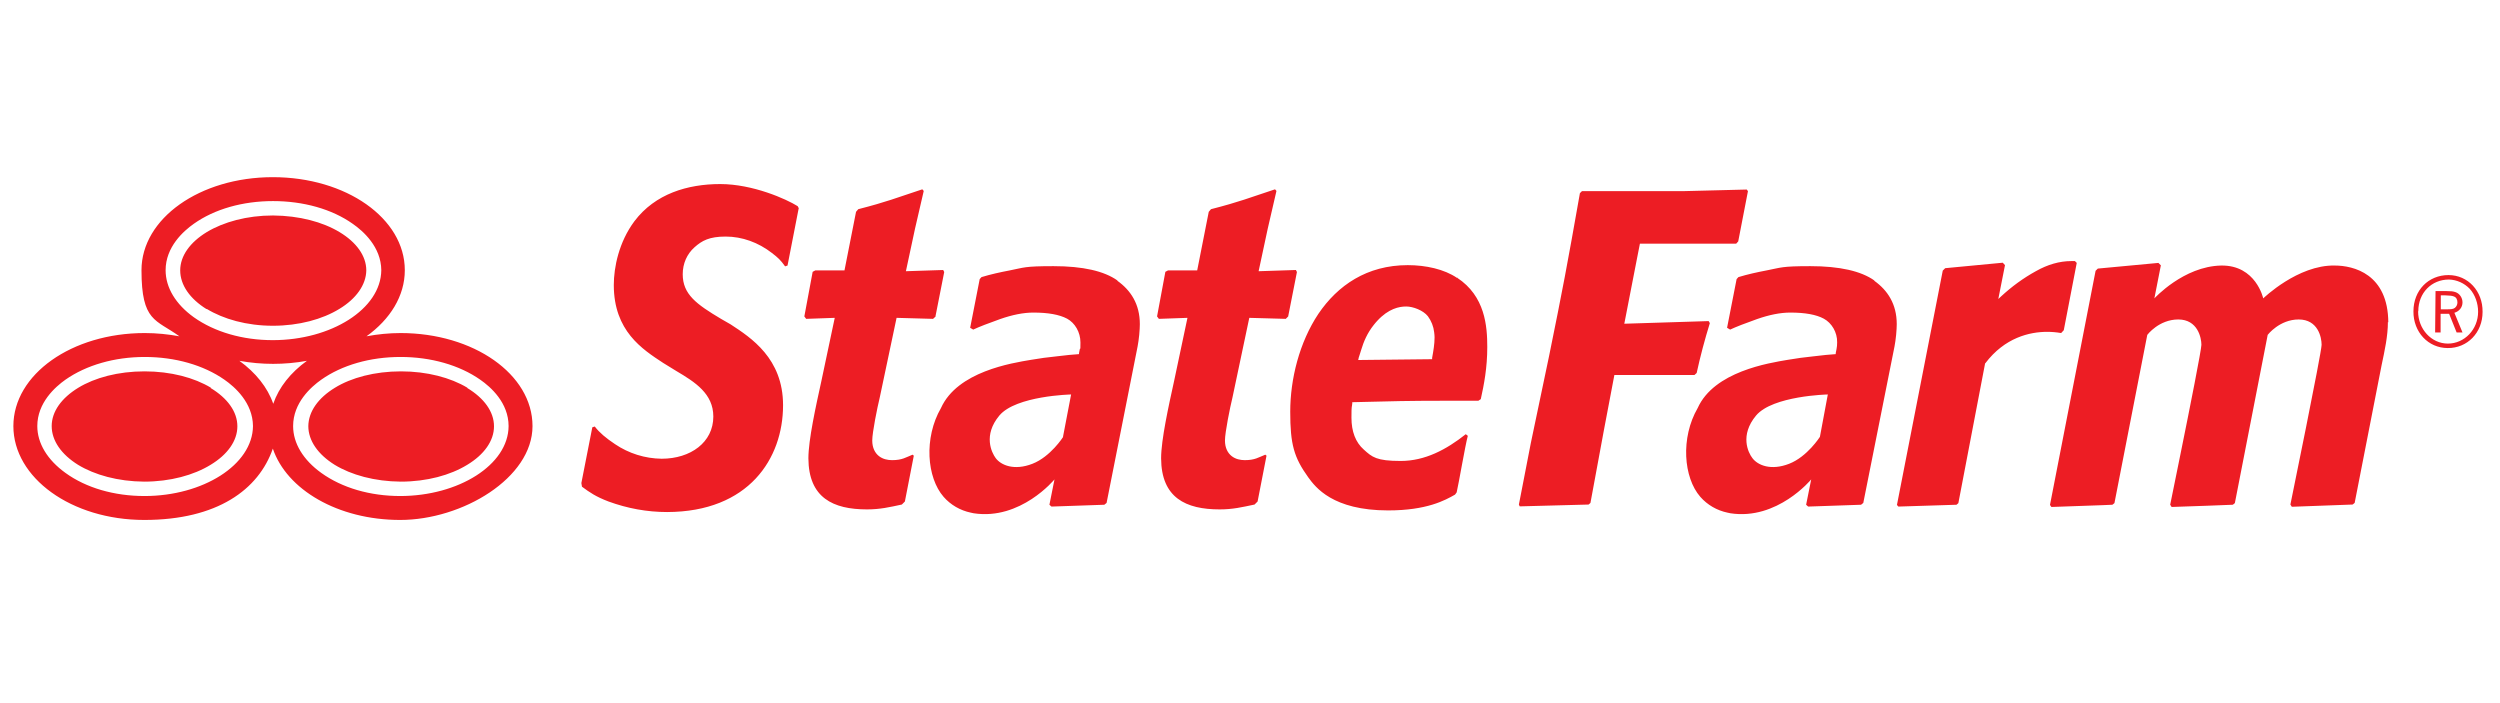 <?xml version="1.0" encoding="UTF-8"?>
<svg id="Layer_1" data-name="Layer 1" xmlns="http://www.w3.org/2000/svg" version="1.1" viewBox="0 0 1233.3 347">
  <defs>
    <style>
      .cls-1 {
        fill: #ed1d24;
        stroke-width: 0px;
      }
    </style>
  </defs>
  <path class="cls-1" d="M718.9,137.1l.3-.6-.4.6c-6.3-4.3-15.4-6.3-24.3-6.3-20.2,0-34.6,10-44.1,24-9.4,14.1-13.9,32.2-13.9,48.3s1.8,22.5,8.9,32.4c3.5,4.8,12,16.3,39.4,16.3,19.1,0,28.1-5,33-7.8l.8-1.1c1-4.2,4.2-23.1,5.5-27.9l-1-.8c-9.6,7.6-20.1,13.2-32.1,13.2s-14.1-1.9-18.2-5.6c-4.1-3.6-6.1-9-6.1-15.7s.2-4.7.4-7.1v-.6c0,0,.6,0,.6,0,18.7-.5,28.2-.7,43.8-.7s10.9,0,17.8,0l1.2-.8c1.6-7.2,3.2-15.5,3.2-25.7s-1-25.1-14.9-34.2M706.5,176.7v.5c-.1,0-18.4.2-18.4.2l-18.1.2.2-.6v-.3c.5-1.3.8-2.7,1.3-4.1,1.2-4,3-8.3,6.2-12.3.6-.7,1.1-1.4,1.7-2,5.6-6.1,10.9-7.1,14.3-7.1s8.4,1.9,10.7,4.8c1.7,2.3,2.8,5.1,3.1,7.9.1.8.2,1.7.2,2.5,0,3.4-.6,6.8-1.2,10.1M635.5,156.1l-1.2,1.2-18-.5-8.3,39.3c-1.2,4.9-3.7,17.2-3.7,21.2,0,3.7,1.4,6.2,3.3,7.7,1.9,1.5,4.3,2,6.5,2,5,0,6.8-1.4,10.1-2.7l.6.5-4.4,22.6-1.5,1.5c-6.2,1.3-10.7,2.4-17.2,2.4-16.7,0-28.8-5.7-28.9-25.2,0-9.1,3.7-25.8,6.4-38.1l6.6-31.2-14.1.5-.9-1.2,4.1-22,1.3-.7h14.4l5.7-28.9,1.1-1.3c14.4-3.7,18.5-5.5,31.6-9.8l.7.8-4.3,18.6-4.5,21,18.4-.6.5,1-4.3,21.8ZM857.5,119.1l-1,1.1h-47.5c0-.1-7.7,39.5-7.7,39.5l41.6-1.3.6,1c-2.5,8.1-4.7,16.3-6.5,24.6l-1.1,1h-39.5c0,0-5.2,27.4-5.2,27.4l-6.6,35.7-.9.8-34,.9-.4-.9,5.9-30.4,9-42.9c6.8-33.4,8.8-44,15.2-80.3l1-1h49.7l31.6-.8.6.8-4.8,24.8ZM924.7,138.4c-6.6-4.7-17.2-7.1-31.6-7.1s-14.3.7-21.6,2.1c-4.7.9-9.3,1.9-13.9,3.3l-.9,1-4.7,24,1.5.9c3-1.4,7.4-3.1,13.3-5.2,6-2.1,11.5-3.2,16.4-3.2,7.3,0,12.8,1,16.5,3,3.9,2.1,6.7,6.7,6.6,11.7,0,1.2-.1,2.3-.3,3.3-.1.7-.3,1.3-.4,2v.5c0,0-2.4.2-4.9.4-1.6.2-3.7.4-6.2.7-4,.4-8.5,1-12.5,1.7-9.5,1.6-36.4,5.8-44.5,23.8-8.5,14.7-7,34.3,1.3,43.8,3.5,4,8.2,6.7,13.4,7.8h0c.3.1,1.2.2,1.4.3,23.2,3.6,39.9-16.7,39.9-16.7l-2.5,12.5,1,.9,26.1-.9,1.1-.9,15.4-77.2c.3-1.6.6-3.6.8-5.7.2-2.2.3-4,.3-5.3,0-9.9-4.5-16.7-11.1-21.4M897.8,215.5s-6.2,9.8-15.2,13.3c-9,3.5-15.5.7-18.1-2.8-2.1-2.7-6.3-11.3,1.8-21,8.2-9.8,35.4-10.4,35.4-10.4l-3.9,20.9ZM1024.5,129.7l-6.4,33.2-1.3,1.4c-2.3-.4-4.6-.6-6.9-.6-8.6,0-20.9,2.8-30.5,15.5h-.1c0,.1-13.2,69-13.2,69l-.9.8-28.7.9-.7-.8,22.6-115.6,1.2-1.2,28.4-2.7,1.1,1.2-3.3,16.7,1.4-1.3c5.2-4.8,10.9-9,17.1-12.4,5.8-3.3,11.7-5,17.5-5s1.1,0,1.8,0l1,1ZM1178,158.8c0,7-1.6,14.2-3.1,21.3l-13.3,68-1,.8-30,1.1-.7-1.1s15.4-75.1,15.4-78.8-1.8-12.5-11.3-12.5-15.3,7.6-15.3,7.6l-16.2,83-1,.8-12.9.5-11.6.4-5.7.2-.3-.5-.4-.6,5.2-25.6h0c4.5-22.1,10.2-51,10.2-53.3,0-3.4-1.8-12.5-11.4-12.5s-15.3,7.6-15.3,7.6l-16.2,83-1,.8-4.6.2-25.5.9-.7-1,22.5-115.5,1.1-1.1,29.9-2.8,1.2,1.2-3.2,16.3s14.4-15.8,32.9-16.2c17.2-.3,20.8,16.2,20.8,16.2,0,0,17.1-16.6,35.3-16.2,9.2,0,26.3,4.1,26.4,28.1M551.3,138.4c-6.6-4.7-17.1-7.1-31.6-7.1s-14.4.7-21.6,2.1c-4.7.9-9.3,1.9-13.9,3.3l-.9,1-4.7,24,1.5.9c3-1.4,7.4-3.1,13.3-5.2,6-2.1,11.5-3.2,16.4-3.2,7.3,0,12.8,1,16.6,3,3.9,2.1,6.6,6.7,6.6,11.7s0,2.3-.3,3.3c-.1.7-.3,1.3-.4,2v.5c0,0-2.4.2-4.9.4-1.6.2-3.8.4-6.2.7-4.2.4-8.4,1-12.5,1.7-9.6,1.6-36.4,5.8-44.5,23.8-8.5,14.7-7,34.3,1.3,43.8,3.5,4,8.2,6.7,13.4,7.8h0c.3.1,1.2.2,1.4.3,23.2,3.6,39.9-16.7,39.9-16.7l-2.5,12.5,1,.9,26.1-.9,1.1-.9,15.3-77.2c.3-1.6.6-3.6.8-5.7.2-2.2.3-4,.3-5.3,0-9.9-4.5-16.7-11.1-21.4M524.5,215.5s-6.2,9.8-15.2,13.3c-9,3.5-15.5.7-18.1-2.8-2-2.7-6.3-11.3,1.8-21,8.2-9.8,35.4-10.4,35.4-10.4l-4,20.9ZM461.6,156.1l-1.3,1.2-18-.5-8.3,39.3c-1.2,4.9-3.7,17.2-3.7,21.2,0,3.7,1.4,6.2,3.3,7.7,1.9,1.5,4.3,2,6.5,2,5,0,6.8-1.4,10.1-2.7l.6.5-4.4,22.6-1.5,1.5c-6.1,1.3-10.7,2.4-17.2,2.4-16.7,0-28.8-5.7-28.9-25.2,0-9.1,3.7-25.8,6.4-38.1l6.6-31.2-14.1.5-.9-1.2,4.1-22,1.3-.7h14.4l5.7-28.9,1.1-1.3c14.4-3.7,18.5-5.5,31.6-9.8l.7.8-4.3,18.6-4.5,21,18.4-.6.5,1-4.3,21.8ZM394,102.8l-5.5,28.2-1.2.4c-2.2-3.1-3.5-4.3-6.5-6.6-6.7-5.2-14.7-8.1-22.8-8.1s-11.7,2-15.4,5.3c-3.7,3.3-5.8,8-5.8,13.3,0,9.9,6.8,14.8,18.9,22l4.7,2.7c10.1,6.6,25.9,16.8,25.9,39.9,0,26.3-16.9,52.6-57.2,52.7-9.9,0-19.6-1.8-28.9-5.2-6.3-2.4-9.3-4.5-13.1-7.3l-.3-1.8,5.4-27.5,1.2-.4c2.4,3.1,5.5,5.7,10,8.7,6.8,4.6,14.8,7.1,23,7.2,14.3,0,25.5-8.1,25.5-20.8,0-11.3-9-17-18.3-22.5l-6.5-4c-10.2-6.7-24.3-15.7-24.3-38.4,0-8.7,2.5-21.2,10.2-31.5,10.2-13.5,26.2-18.3,42.3-18.3s32.6,7.4,38.2,10.9l.6,1.1ZM102,152.4c8.2,5,19.7,8.3,32.6,8.3s24.5-3.2,32.8-8.3c8.3-5,13.2-11.9,13.3-19,0-7.2-4.9-13.9-13.2-18.9-8.3-5-19.8-8.1-32.8-8.2-12.9,0-24.4,3.2-32.7,8.2-8.2,5-13.1,11.7-13.1,18.9,0,7.2,4.8,14,13,19.1M104.1,191.3c-8.3-5-19.8-8.1-32.8-8.1s-24.5,3.1-32.7,8.1c-8.2,5-13.1,11.7-13.1,18.9,0,7.2,4.8,14,13,19.1,8.2,5,19.7,8.2,32.6,8.3,12.9,0,24.5-3.2,32.8-8.3,8.3-5,13.2-11.8,13.2-19,0-7.2-4.9-13.9-13.2-18.9M230.6,191.3c-8.3-5-19.9-8.1-32.8-8.1s-24.5,3.1-32.6,8.1c-8.2,5-13,11.7-13.1,18.9,0,7.2,4.8,14,13,19.1,8.2,5,19.7,8.2,32.6,8.3,12.9,0,24.5-3.2,32.8-8.3,8.3-5,13.2-11.8,13.2-19,0-7.2-4.9-13.9-13.2-18.9M197.7,164.3c-5.8,0-11.5.6-16.9,1.6,11.7-8.4,18.9-19.9,18.9-32.6,0-25.6-29-45.9-65.1-45.9-36,0-64.8,20.4-64.8,45.9s7.1,24.2,18.7,32.6c-5.5-1-11.2-1.6-17.1-1.6-36,0-64.8,20.4-64.8,45.9s28.6,46.3,64.6,46.3,56.4-15,63.4-35.2c6.8,20.2,32.1,35.2,62.8,35.2s65.3-20.7,65.3-46.3-29.1-45.9-65.1-45.9M81.7,133.3c0-11.5,8.8-19.3,13.9-22.9,10.3-7.3,24.2-11.2,39.1-11.2s29,3.9,39.3,11.2c5.2,3.6,14,11.4,14.1,22.9-.2,19.2-24.8,34.5-53.5,34.5-14.9,0-28.7-4-39-11.3-8.9-6.4-13.9-14.6-13.9-23.2M71.3,244.7c-14.9,0-28.8-4-39-11.4-8.9-6.4-13.9-14.6-13.9-23.1,0-11.5,8.8-19.3,13.9-22.9,10.3-7.2,24.2-11.2,39.1-11.2,15,0,29,4,39.3,11.2,5.2,3.6,14,11.4,14.1,22.9-.2,19.2-24.8,34.5-53.5,34.5M134.8,199.2c-2.8-8.1-8.7-15.4-16.7-21.2,11,2,22.3,2,33.3,0-8,5.8-13.8,13-16.6,21.2M197.5,244.7c-14.9,0-28.7-4-39-11.4-8.9-6.4-13.9-14.6-13.9-23.1,0-11.5,8.8-19.3,13.9-22.9,10.2-7.2,24.1-11.2,39.1-11.2,15,0,29,4,39.3,11.2,5.2,3.6,14,11.4,14,22.9-.1,19.2-24.8,34.5-53.5,34.5M1224.7,153.9c0,10.2-7.5,17.9-17.2,17.8-9.6,0-17-7.9-16.9-18.1,0-10.4,7.4-17.9,17.3-17.9,9.6,0,16.9,7.9,16.8,18.1M1192.9,153.6c0,8.7,6.5,15.9,14.7,15.9,8.2,0,14.9-7,14.9-15.7,0-4.2-1.5-8.4-4.1-11.3-2.7-2.8-6.4-4.5-10.3-4.6-8.6,0-15.1,6.6-15.1,15.6M1206.9,143.6c2.2,0,3.2.1,4.4.5,2.1.7,3.5,2.8,3.5,5.1,0,2.4-1.6,4.4-4,5.1l4,9.7h-2.9s-3.7-9.2-3.7-9.2h-.2s-1.8,0-1.8,0h-1.9s-.3,0-.3,0v9.2c0,0-2.7,0-2.7,0l.2-20.4h5.5ZM1206.7,152.6c2.5,0,3.5-.1,4.3-.7.8-.6,1.3-1.6,1.3-2.7,0-1.5-.6-2.6-1.9-3-.7-.3-1.8-.4-4.1-.5h-2.2s0,6.9,0,6.9h2.7Z"/>
</svg>
